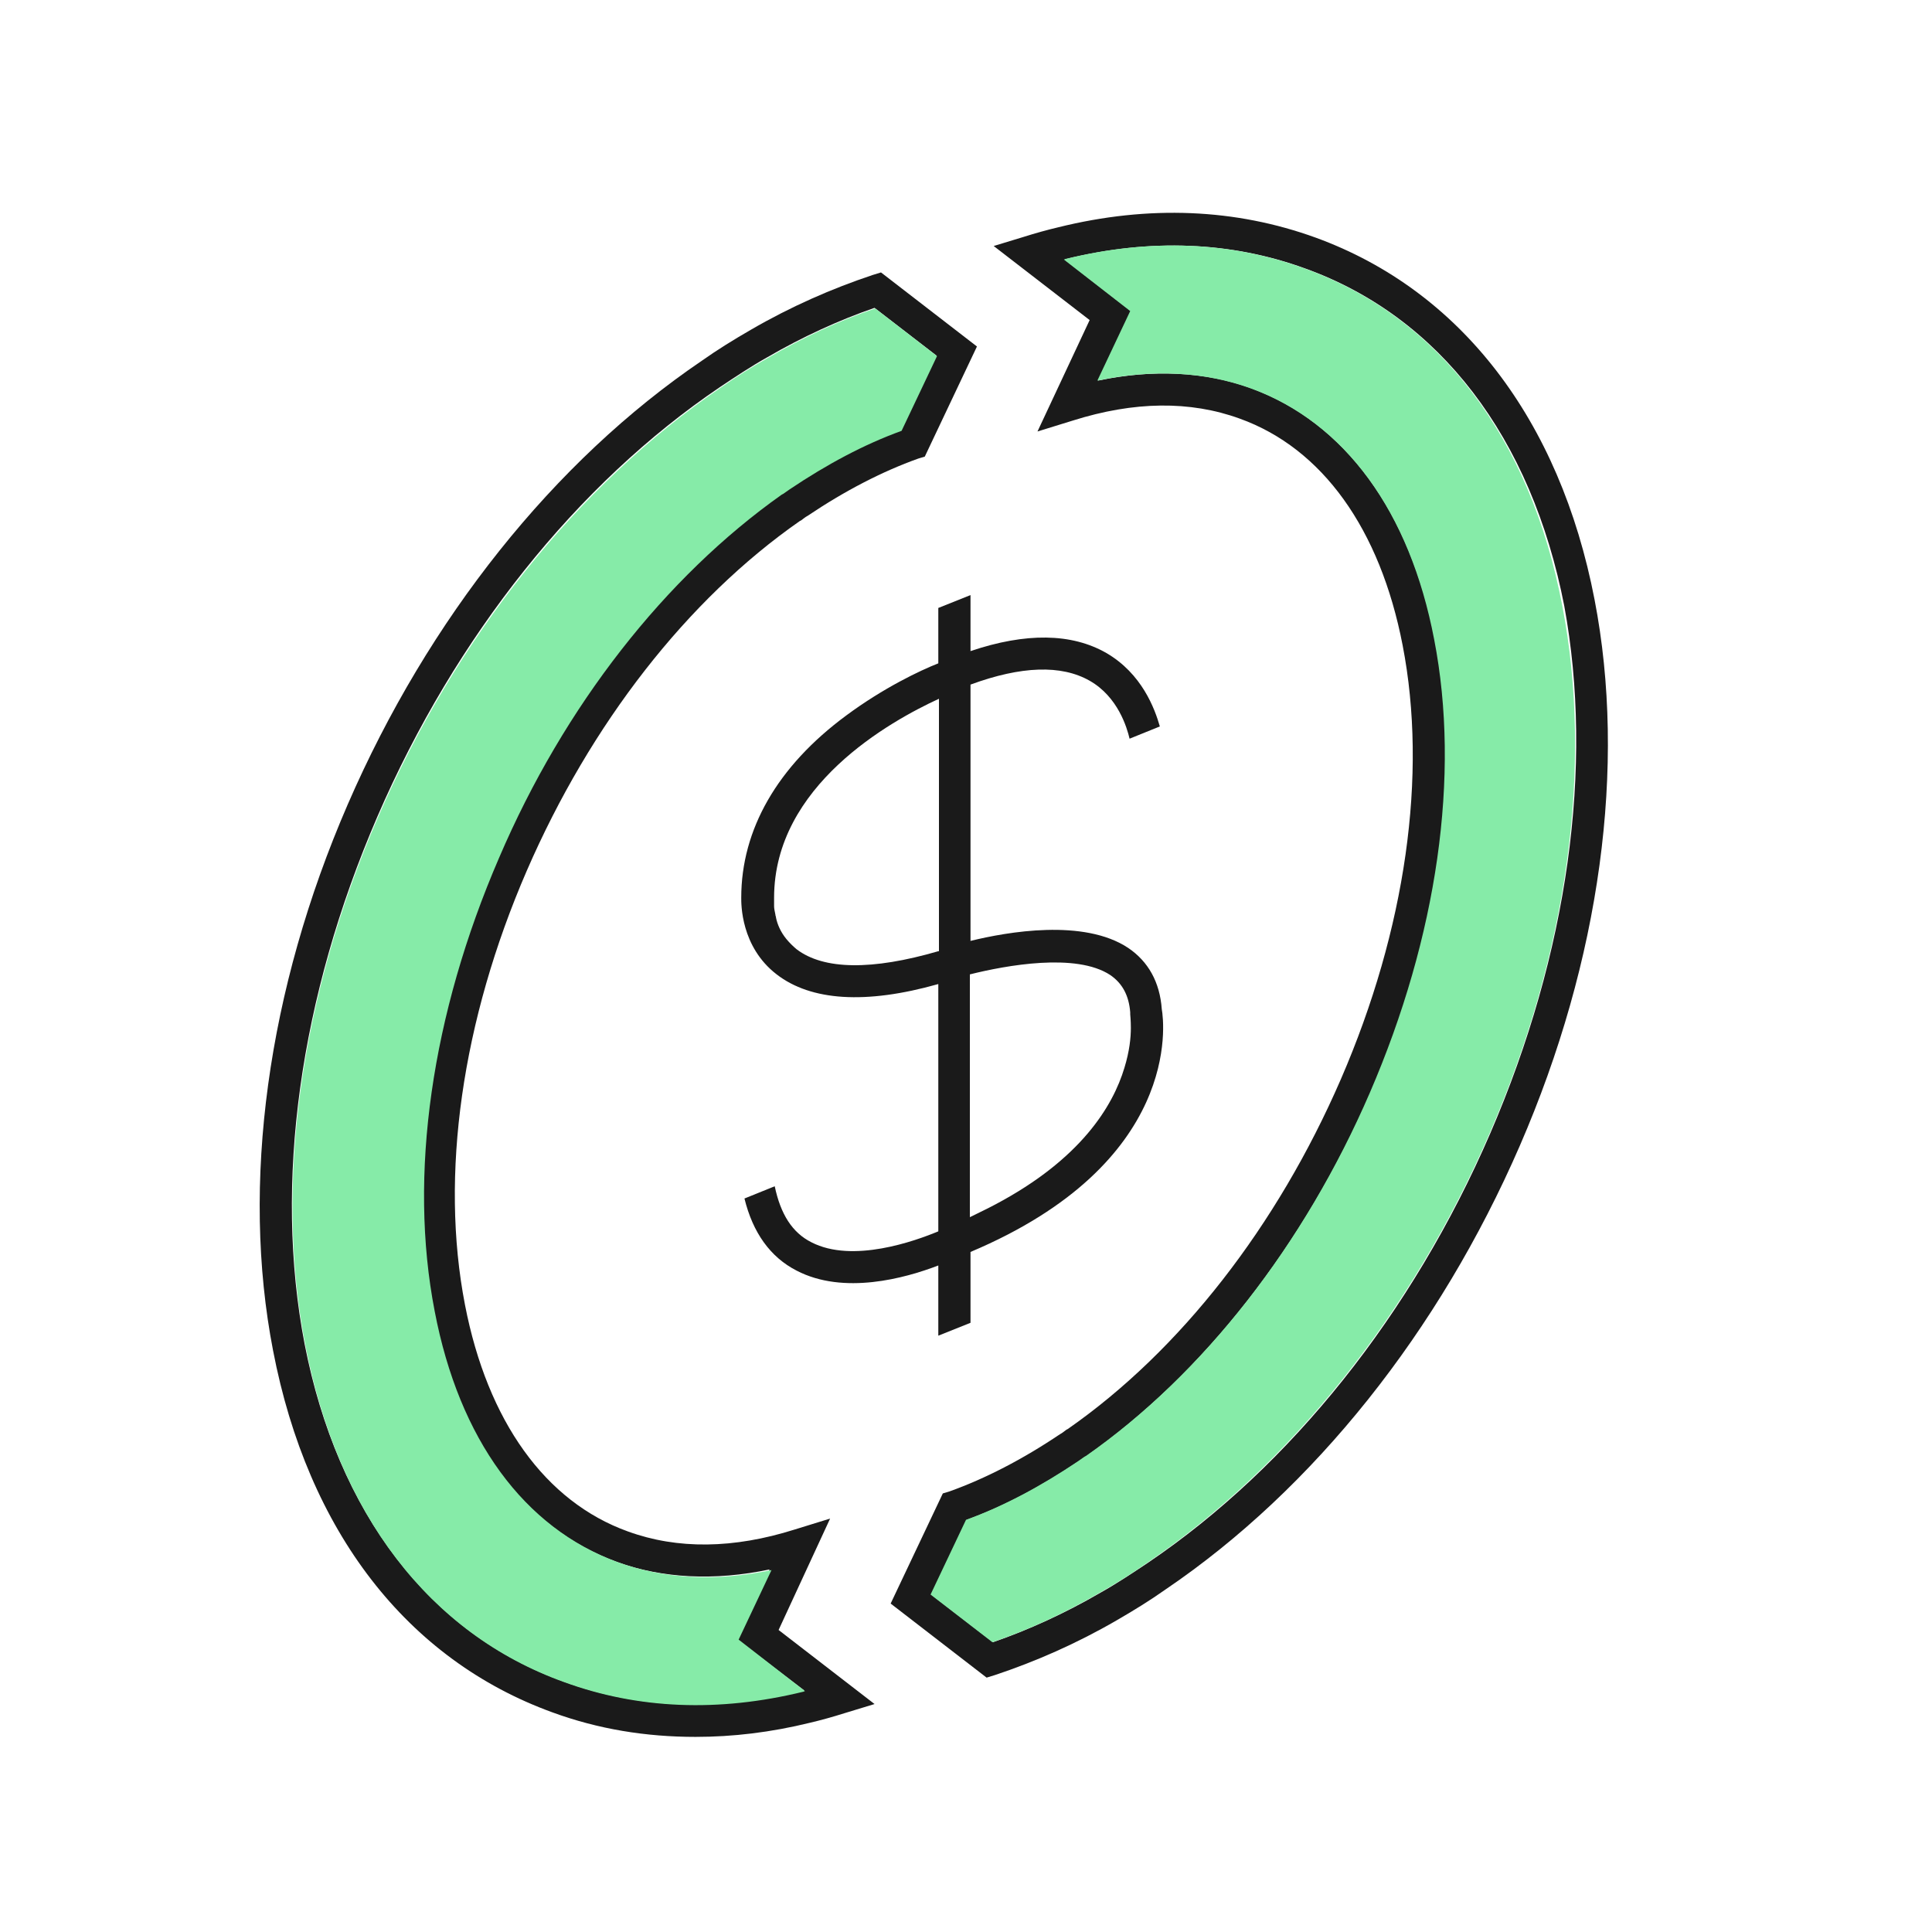 <?xml version="1.0" encoding="UTF-8"?>
<svg xmlns="http://www.w3.org/2000/svg" width="120" height="120" viewBox="0 0 120 120" fill="none">
  <path d="M67.68 42.281C69.44 43.281 70 45.201 70.16 45.881L72.04 45.121C71.72 44.001 70.92 41.841 68.72 40.561C66.56 39.321 63.72 39.281 60.28 40.441V36.961L58.28 37.761V41.201C57.16 41.641 54.88 42.721 52.56 44.441C48.28 47.601 46.04 51.521 46.04 55.761C46.04 56.121 46 58.801 48.24 60.521C50.36 62.161 53.76 62.401 58.28 61.121V76.481C56.84 77.081 52.96 78.481 50.4 77.161C49.2 76.561 48.48 75.401 48.12 73.681L46.24 74.441C46.76 76.561 47.84 78.081 49.48 78.921C52.4 80.441 56.2 79.401 58.28 78.601V82.961L60.28 82.161V77.761C73.36 72.241 72.32 63.561 72.16 62.681C72.04 61.001 71.32 59.721 70.08 58.881C67.32 57.041 62.56 57.881 60.28 58.441V42.521C63.44 41.361 65.92 41.281 67.68 42.281ZM58.28 59.081C54.16 60.281 51.16 60.241 49.48 58.961C49.24 58.761 49.04 58.561 48.84 58.321C48.48 57.881 48.28 57.401 48.2 57.001C48.2 56.921 48.16 56.881 48.16 56.801C48.12 56.601 48.08 56.441 48.08 56.281C48.08 56.201 48.08 56.081 48.08 56.041C48.08 56.001 48.08 55.961 48.08 55.961C48.08 55.881 48.08 55.881 48.08 55.841V55.761C48.08 48.801 55.28 44.801 58.32 43.401V59.081H58.28ZM68.96 60.561C69.72 61.081 70.12 61.841 70.2 62.881V63.001C70.2 63.041 70.24 63.361 70.24 63.841C70.24 64.441 70.16 65.281 69.84 66.321C69.12 68.721 67.12 72.001 61.84 74.801C61.32 75.081 60.8 75.321 60.24 75.601V60.521C62.48 59.961 66.84 59.161 68.96 60.561Z" fill="#1A1A1A"></path>
  <path d="M51.56 94.321L49.36 95.001C45.56 96.201 42.08 96.241 39 95.121C33.88 93.281 30.28 88.281 28.88 81.041C27.32 73.001 28.68 63.401 32.72 54.081C36.68 44.961 42.68 37.241 49.68 32.361L49.76 32.321C49.88 32.241 50 32.121 50.16 32.041C52.48 30.481 54.8 29.281 57.04 28.481L57.44 28.361L60.68 21.521L54.72 16.921L54.2 17.081C51.68 17.921 49.12 19.041 46.64 20.481C45.6 21.081 44.56 21.721 43.6 22.401C34.4 28.641 26.6 38.441 21.6 49.961C16.6 61.481 14.96 73.561 16.96 83.881C19.12 95.121 25.28 103.081 34.32 106.361C37.16 107.401 40.12 107.881 43.2 107.881C45.52 107.881 47.88 107.601 50.32 107.001C51 106.841 51.72 106.641 52.48 106.401L54.32 105.841L48.36 101.241L51.56 94.321ZM49.96 105.001C49.92 105.001 49.88 105.041 49.84 105.041C44.6 106.321 39.6 106.121 35 104.441C26.68 101.441 20.96 93.961 18.92 83.481C17 73.521 18.6 61.921 23.44 50.721C28.28 39.521 35.84 30.041 44.72 24.041C45.68 23.401 46.64 22.761 47.64 22.201C49.84 20.921 52.12 19.881 54.32 19.121L58.16 22.081L55.96 26.721C53.64 27.561 51.32 28.801 49 30.361C48.88 30.441 48.72 30.561 48.6 30.641L48.52 30.681C41.24 35.801 35 43.801 30.88 53.241C26.68 62.921 25.24 72.921 26.88 81.401C28.4 89.321 32.48 94.881 38.28 97.001C41.12 98.041 44.4 98.201 47.8 97.481L45.76 101.801L49.96 105.001Z" fill="#1A1A1A"></path>
  <path d="M81.72 14.76C76.76 12.96 71.36 12.72 65.72 14.12C65.04 14.28 64.32 14.48 63.56 14.72L61.72 15.28L67.68 19.88L64.44 26.8L66.64 26.12C70.44 24.92 73.92 24.88 77 26C82.12 27.84 85.72 32.84 87.12 40.08C88.68 48.12 87.32 57.72 83.28 67.04C79.32 76.16 73.32 83.88 66.32 88.76L66.24 88.8C66.12 88.88 66 89 65.84 89.08C63.52 90.64 61.2 91.84 58.96 92.64L58.56 92.76L55.32 99.6L61.28 104.2L61.8 104.04C64.32 103.2 66.88 102.08 69.36 100.64C70.4 100.04 71.44 99.4 72.4 98.72C81.6 92.48 89.4 82.68 94.4 71.16C99.4 59.64 101.04 47.56 99.04 37.24C96.88 26.04 90.72 18.04 81.72 14.76ZM92.56 70.4C87.72 81.6 80.16 91.08 71.28 97.08C70.32 97.72 69.36 98.36 68.36 98.92C66.16 100.2 63.88 101.24 61.68 102L57.84 99.04L60.04 94.4C62.36 93.56 64.68 92.32 67 90.76C67.12 90.68 67.28 90.56 67.4 90.48L67.48 90.44C74.76 85.32 81 77.32 85.12 67.88C89.32 58.2 90.76 48.2 89.12 39.72C87.6 31.8 83.52 26.24 77.72 24.12C74.88 23.08 71.6 22.92 68.2 23.64L70.24 19.32L66.12 16.12C66.16 16.12 66.2 16.08 66.24 16.08C71.48 14.8 76.48 15 81.08 16.68C89.4 19.68 95.12 27.16 97.16 37.64C99 47.6 97.4 59.2 92.56 70.4Z" fill="#1A1A1A"></path>
  <path d="M48.559 30.72L48.639 30.68C48.759 30.6 48.919 30.48 49.039 30.4C51.359 28.84 53.679 27.6 55.999 26.76L58.199 22.12L54.359 19.16C52.119 19.92 49.879 20.96 47.679 22.24C46.679 22.8 45.679 23.44 44.759 24.08C35.879 30.12 28.319 39.6 23.479 50.76C18.639 61.92 17.039 73.56 18.959 83.52C20.999 94.04 26.679 101.48 35.039 104.48C39.639 106.16 44.639 106.36 49.879 105.08C49.919 105.08 49.959 105.04 49.999 105.04L45.879 101.84L47.919 97.52C44.519 98.24 41.279 98.08 38.399 97.04C32.559 94.92 28.519 89.4 26.999 81.44C25.359 73 26.799 63 30.999 53.28C35.039 43.84 41.319 35.84 48.559 30.72Z" fill="#86EBA8"></path>
  <path d="M81.039 16.68C76.439 15 71.439 14.8 66.199 16.08C66.159 16.08 66.119 16.12 66.079 16.12L70.199 19.32L68.159 23.64C71.559 22.92 74.799 23.08 77.679 24.12C83.519 26.24 87.559 31.76 89.079 39.72C90.719 48.16 89.279 58.16 85.079 67.88C80.999 77.32 74.719 85.36 67.439 90.44L67.359 90.48C67.239 90.56 67.079 90.68 66.959 90.76C64.639 92.32 62.319 93.56 59.999 94.4L57.799 99.04L61.639 102C63.879 101.24 66.119 100.2 68.319 98.92C69.319 98.36 70.319 97.72 71.239 97.08C80.119 91.04 87.679 81.56 92.519 70.4C97.359 59.24 98.959 47.6 97.039 37.64C95.039 27.12 89.359 19.68 81.039 16.68Z" fill="#86EBA8"></path>
</svg>
